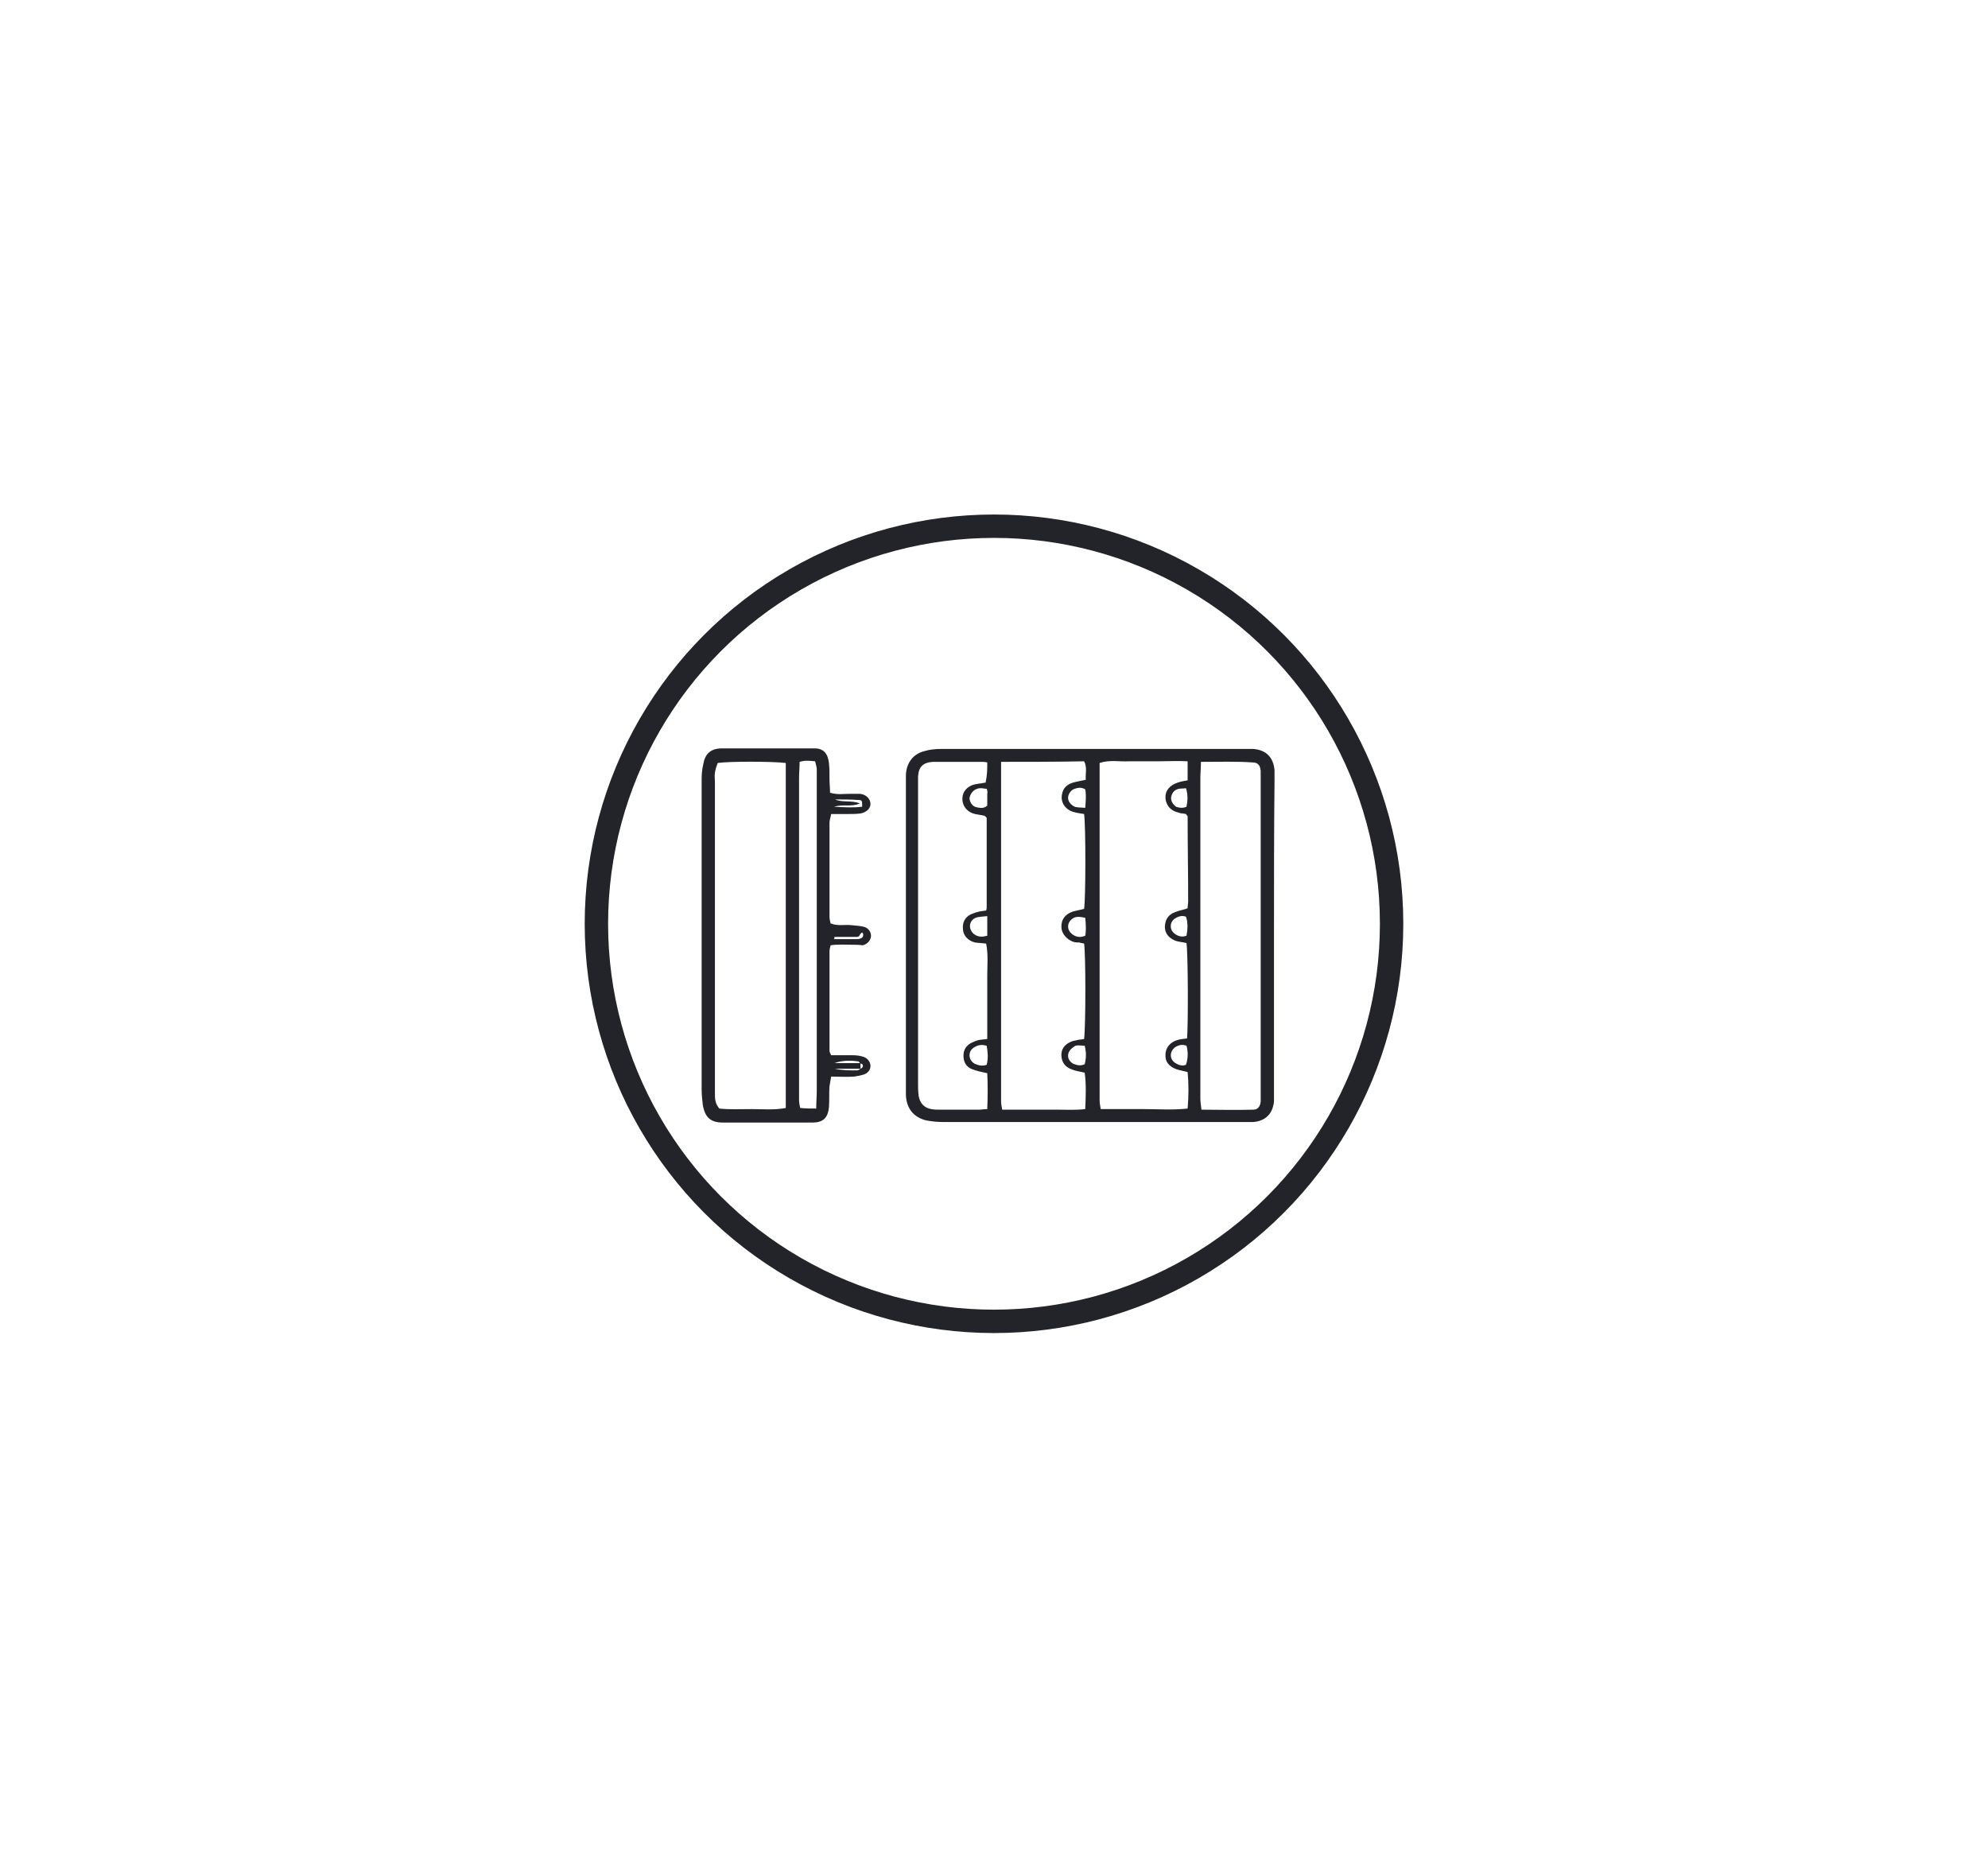 <svg width="85" height="80" viewBox="0 0 85 80" fill="none" xmlns="http://www.w3.org/2000/svg">
<rect width="85" height="80" fill="white"/>
<circle cx="42.5" cy="39.5" r="17" stroke="#22242A"/>
<g clip-path="url(#clip0_708_126)">
<path d="M54.471 40.012C54.471 42.219 54.471 44.426 54.471 46.633C54.471 46.777 54.471 46.945 54.471 47.089C54.423 47.616 54.116 47.928 53.595 47.976C53.477 47.976 53.358 47.976 53.264 47.976C48.956 47.976 44.626 47.976 40.318 47.976C40.082 47.976 39.821 47.952 39.585 47.904C39.04 47.76 38.757 47.376 38.733 46.825C38.733 46.681 38.733 46.513 38.733 46.369C38.733 42.099 38.733 37.805 38.733 33.535C38.733 33.391 38.733 33.271 38.733 33.127C38.757 32.624 39.04 32.24 39.514 32.12C39.75 32.048 39.987 32.024 40.247 32.024C42.377 32.024 44.484 32.024 46.614 32.024C48.815 32.024 51.015 32.024 53.193 32.024C53.335 32.024 53.453 32.024 53.595 32.024C54.139 32.072 54.447 32.384 54.494 32.936C54.494 33.08 54.494 33.247 54.494 33.391C54.471 35.598 54.471 37.805 54.471 40.012ZM50.731 40.324C50.542 40.276 50.353 40.276 50.211 40.204C49.927 40.084 49.785 39.844 49.808 39.58C49.832 39.292 49.974 39.1 50.234 39.005C50.4 38.933 50.589 38.909 50.779 38.837C50.779 38.717 50.802 38.621 50.802 38.549C50.802 37.349 50.779 36.126 50.779 34.927C50.779 34.903 50.779 34.879 50.755 34.879C50.755 34.855 50.731 34.855 50.708 34.807C50.613 34.783 50.471 34.783 50.353 34.735C50.045 34.663 49.856 34.423 49.832 34.135C49.809 33.823 49.998 33.583 50.353 33.463C50.495 33.415 50.637 33.391 50.779 33.367C50.779 33.103 50.779 32.864 50.779 32.552C50.353 32.528 49.927 32.552 49.525 32.552C49.099 32.552 48.696 32.552 48.27 32.552C47.868 32.576 47.442 32.48 47.016 32.624C47.016 32.864 47.016 33.103 47.016 33.319C47.016 37.757 47.016 42.219 47.016 46.657C47.016 46.801 47.016 46.921 47.016 47.065C47.016 47.16 47.039 47.28 47.063 47.424C47.702 47.424 48.294 47.424 48.909 47.424C49.525 47.424 50.14 47.472 50.779 47.4C50.826 46.849 50.826 46.345 50.779 45.841C50.613 45.793 50.447 45.769 50.305 45.721C49.974 45.601 49.809 45.385 49.832 45.097C49.832 44.81 50.021 44.57 50.329 44.474C50.471 44.426 50.613 44.426 50.755 44.402C50.802 43.898 50.802 40.9 50.731 40.324ZM42.803 32.576C42.803 32.864 42.803 33.08 42.803 33.319C42.803 37.253 42.803 41.188 42.803 45.121C42.803 45.769 42.803 46.417 42.803 47.089C42.803 47.209 42.827 47.304 42.851 47.448C43.277 47.448 43.679 47.448 44.058 47.448C44.436 47.448 44.815 47.448 45.194 47.448C45.596 47.448 45.975 47.472 46.401 47.424C46.424 46.873 46.448 46.369 46.377 45.865C46.164 45.817 45.975 45.793 45.809 45.721C45.549 45.625 45.407 45.433 45.383 45.169C45.359 44.882 45.501 44.666 45.785 44.546C45.88 44.498 45.975 44.498 46.046 44.474C46.14 44.45 46.259 44.45 46.353 44.426C46.424 43.826 46.424 40.828 46.353 40.348C46.282 40.324 46.211 40.324 46.14 40.3C46.069 40.3 45.998 40.3 45.904 40.276C45.62 40.18 45.407 39.94 45.383 39.676C45.359 39.34 45.525 39.1 45.856 38.981C46.022 38.933 46.188 38.909 46.353 38.861C46.424 38.357 46.424 35.31 46.353 34.807C46.211 34.783 46.022 34.759 45.88 34.711C45.549 34.615 45.336 34.303 45.407 33.967C45.454 33.679 45.643 33.535 45.88 33.463C46.046 33.415 46.211 33.391 46.424 33.343C46.401 33.08 46.495 32.816 46.353 32.552C45.17 32.576 44.034 32.576 42.803 32.576ZM42.212 32.6C42.093 32.576 42.022 32.576 41.951 32.576C41.312 32.576 40.673 32.576 40.011 32.576C39.963 32.576 39.94 32.576 39.892 32.576C39.466 32.6 39.277 32.792 39.253 33.2C39.253 33.319 39.253 33.439 39.253 33.535C39.253 37.805 39.253 42.051 39.253 46.321C39.253 46.489 39.253 46.657 39.277 46.849C39.324 47.16 39.514 47.376 39.821 47.424C39.94 47.448 40.058 47.448 40.153 47.448C40.721 47.448 41.289 47.448 41.857 47.448C41.975 47.448 42.07 47.424 42.212 47.424C42.235 46.873 42.235 46.369 42.212 45.889C41.975 45.841 41.762 45.793 41.573 45.721C41.312 45.625 41.194 45.409 41.194 45.145C41.194 44.882 41.312 44.714 41.525 44.594C41.62 44.546 41.738 44.498 41.833 44.474C41.951 44.45 42.046 44.45 42.212 44.426C42.212 43.946 42.212 43.49 42.212 43.035C42.212 42.603 42.212 42.147 42.212 41.715C42.212 41.259 42.259 40.804 42.164 40.348C41.999 40.324 41.857 40.324 41.691 40.3C41.383 40.228 41.17 39.988 41.17 39.7C41.147 39.388 41.312 39.148 41.62 39.053C41.786 38.981 41.975 38.957 42.164 38.933C42.188 38.861 42.188 38.813 42.188 38.741C42.188 37.493 42.188 36.246 42.188 34.999C42.188 34.975 42.188 34.951 42.164 34.951C42.164 34.927 42.141 34.927 42.093 34.879C41.975 34.855 41.833 34.831 41.691 34.807C41.36 34.735 41.147 34.471 41.147 34.159C41.147 33.847 41.36 33.607 41.691 33.535C41.833 33.511 41.975 33.487 42.141 33.463C42.212 33.127 42.212 32.888 42.212 32.6ZM51.347 32.576C51.347 32.864 51.323 33.056 51.323 33.271C51.323 36.75 51.323 40.204 51.323 43.682C51.323 44.786 51.323 45.865 51.323 46.969C51.323 47.112 51.347 47.256 51.37 47.448C52.128 47.448 52.861 47.472 53.595 47.448C53.784 47.448 53.879 47.304 53.903 47.112C53.903 46.969 53.903 46.849 53.903 46.705C53.903 42.267 53.903 37.805 53.903 33.367C53.903 33.223 53.903 33.103 53.903 32.96C53.879 32.72 53.784 32.6 53.548 32.6C52.838 32.552 52.128 32.576 51.347 32.576ZM46.377 45.505C46.448 45.241 46.448 44.978 46.377 44.714C45.998 44.69 45.998 44.69 45.88 44.786C45.596 44.978 45.596 45.313 45.88 45.481C46.022 45.529 46.164 45.601 46.377 45.505ZM46.401 39.244C46.069 39.172 45.951 39.197 45.809 39.316C45.62 39.484 45.62 39.748 45.809 39.916C45.975 40.06 46.164 40.108 46.401 40.012C46.448 39.748 46.424 39.484 46.401 39.244ZM42.188 45.529C42.259 45.265 42.235 44.978 42.188 44.714C41.999 44.666 41.857 44.666 41.691 44.762C41.549 44.834 41.454 44.954 41.454 45.121C41.454 45.289 41.549 45.409 41.667 45.481C41.833 45.553 41.999 45.601 42.188 45.529ZM42.188 33.727C42.093 33.727 42.022 33.703 41.951 33.703C41.904 33.703 41.833 33.703 41.786 33.727C41.596 33.775 41.454 33.991 41.454 34.159C41.478 34.327 41.596 34.495 41.762 34.519C41.904 34.543 42.046 34.591 42.212 34.447C42.212 34.279 42.212 34.111 42.212 33.943C42.235 33.871 42.212 33.799 42.188 33.727ZM42.212 39.172C41.999 39.197 41.833 39.197 41.715 39.244C41.431 39.364 41.383 39.724 41.644 39.94C41.833 40.084 42.022 40.06 42.212 40.012C42.212 39.748 42.212 39.508 42.212 39.172ZM46.401 34.543C46.424 34.231 46.448 33.991 46.401 33.751C46.235 33.655 46.093 33.679 45.951 33.727C45.785 33.775 45.667 33.967 45.667 34.111C45.667 34.279 45.785 34.399 45.904 34.471C46.022 34.543 46.188 34.519 46.401 34.543ZM50.731 40.012C50.779 39.748 50.802 39.46 50.708 39.197C50.518 39.124 50.353 39.197 50.211 39.292C50.021 39.436 49.998 39.724 50.187 39.892C50.353 40.036 50.518 40.084 50.731 40.012ZM50.731 44.714C50.542 44.642 50.376 44.69 50.234 44.786C49.998 44.978 49.998 45.289 50.258 45.457C50.376 45.529 50.542 45.601 50.708 45.529C50.802 45.241 50.802 44.978 50.731 44.714ZM50.731 34.495C50.779 34.255 50.802 33.991 50.708 33.703C50.566 33.727 50.424 33.703 50.329 33.751C50.187 33.799 50.092 33.943 50.069 34.111C50.069 34.279 50.163 34.399 50.282 34.495C50.424 34.543 50.566 34.567 50.731 34.495Z" fill="#22242A"/>
<path d="M35.514 40.42C35.49 40.516 35.467 40.588 35.467 40.684C35.467 42.099 35.467 43.514 35.467 44.929C35.467 44.977 35.49 45.026 35.538 45.121C35.846 45.121 36.177 45.121 36.484 45.121C36.627 45.121 36.792 45.145 36.934 45.193C37.123 45.265 37.218 45.433 37.218 45.577C37.218 45.745 37.123 45.865 36.958 45.937C36.816 45.985 36.674 46.009 36.532 46.033C36.2 46.057 35.893 46.033 35.538 46.033C35.514 46.177 35.49 46.321 35.467 46.441C35.443 46.753 35.467 47.065 35.443 47.352C35.396 47.808 35.183 48 34.733 48C33.455 48 32.201 48 30.923 48C30.379 48 30.142 47.784 30.047 47.232C30.024 47.017 30 46.801 30 46.585C30 42.147 30 37.733 30 33.295C30 33.08 30.024 32.864 30.071 32.672C30.142 32.24 30.379 32.024 30.805 32C32.154 32 33.479 32 34.828 32C35.206 32 35.396 32.216 35.443 32.624C35.467 32.84 35.467 33.08 35.467 33.319C35.467 33.511 35.49 33.703 35.49 33.895C35.798 33.991 36.059 33.943 36.319 33.943C36.461 33.943 36.627 33.943 36.769 33.943C37.029 33.967 37.218 34.159 37.218 34.375C37.218 34.567 37.053 34.735 36.792 34.783C36.603 34.807 36.413 34.807 36.224 34.807C35.987 34.807 35.775 34.807 35.538 34.807C35.514 34.95 35.467 35.071 35.467 35.166C35.467 36.51 35.467 37.853 35.467 39.196C35.467 39.292 35.49 39.388 35.514 39.484C35.798 39.604 36.082 39.532 36.366 39.556C36.556 39.58 36.745 39.58 36.934 39.628C37.123 39.676 37.242 39.844 37.242 40.012C37.242 40.18 37.1 40.372 36.887 40.42C36.721 40.396 36.579 40.396 36.437 40.396C36.13 40.396 35.822 40.372 35.514 40.42ZM36.792 45.697C36.437 45.697 36.059 45.697 35.703 45.697C36.011 45.769 36.319 45.769 36.65 45.769C36.697 45.769 36.745 45.721 36.792 45.697C36.863 45.673 36.91 45.625 36.887 45.529C36.887 45.505 36.816 45.481 36.769 45.457C36.745 45.433 36.721 45.385 36.697 45.385C36.366 45.337 36.011 45.337 35.68 45.457C36.059 45.457 36.413 45.457 36.792 45.457C36.792 45.529 36.792 45.625 36.792 45.697ZM33.597 32.624C32.982 32.552 31.16 32.552 30.686 32.624C30.639 32.744 30.592 32.888 30.568 33.032C30.544 33.151 30.568 33.295 30.568 33.439C30.568 37.781 30.568 42.147 30.568 46.489C30.568 46.609 30.568 46.729 30.568 46.825C30.568 47.017 30.592 47.208 30.757 47.4C31.183 47.448 31.657 47.424 32.13 47.424C32.603 47.424 33.1 47.472 33.597 47.376C33.597 42.435 33.597 37.541 33.597 32.624ZM34.899 47.4C34.899 47.112 34.922 46.897 34.922 46.657C34.922 42.195 34.922 37.757 34.922 33.295C34.922 33.151 34.922 33.032 34.922 32.888C34.922 32.792 34.875 32.672 34.852 32.552C34.615 32.528 34.425 32.504 34.189 32.576C34.189 32.816 34.165 33.056 34.165 33.271C34.165 37.397 34.165 41.523 34.165 45.649C34.165 46.105 34.165 46.561 34.165 47.041C34.165 47.136 34.189 47.256 34.212 47.376C34.449 47.4 34.639 47.4 34.899 47.4ZM35.703 34.183C36.035 34.327 36.366 34.207 36.769 34.351C36.39 34.519 36.059 34.375 35.656 34.495C36.106 34.519 36.484 34.543 36.863 34.495C36.863 34.231 36.863 34.207 36.697 34.207C36.366 34.183 36.035 34.183 35.703 34.183ZM35.68 40.06C35.68 40.084 35.68 40.132 35.656 40.156C35.987 40.156 36.319 40.156 36.674 40.156C36.721 40.156 36.792 40.132 36.84 40.108C36.887 40.084 36.91 40.012 36.91 39.964C36.91 39.94 36.887 39.892 36.863 39.868C36.84 39.892 36.792 39.916 36.769 39.964C36.721 40.084 36.627 40.06 36.532 40.06C36.248 40.06 35.964 40.06 35.68 40.06Z" fill="#22242A"/>
</g>
<defs>
<clipPath id="clip0_708_126">
<rect width="24.471" height="16" fill="white" transform="translate(30 32)"/>
</clipPath>
</defs>
</svg>
